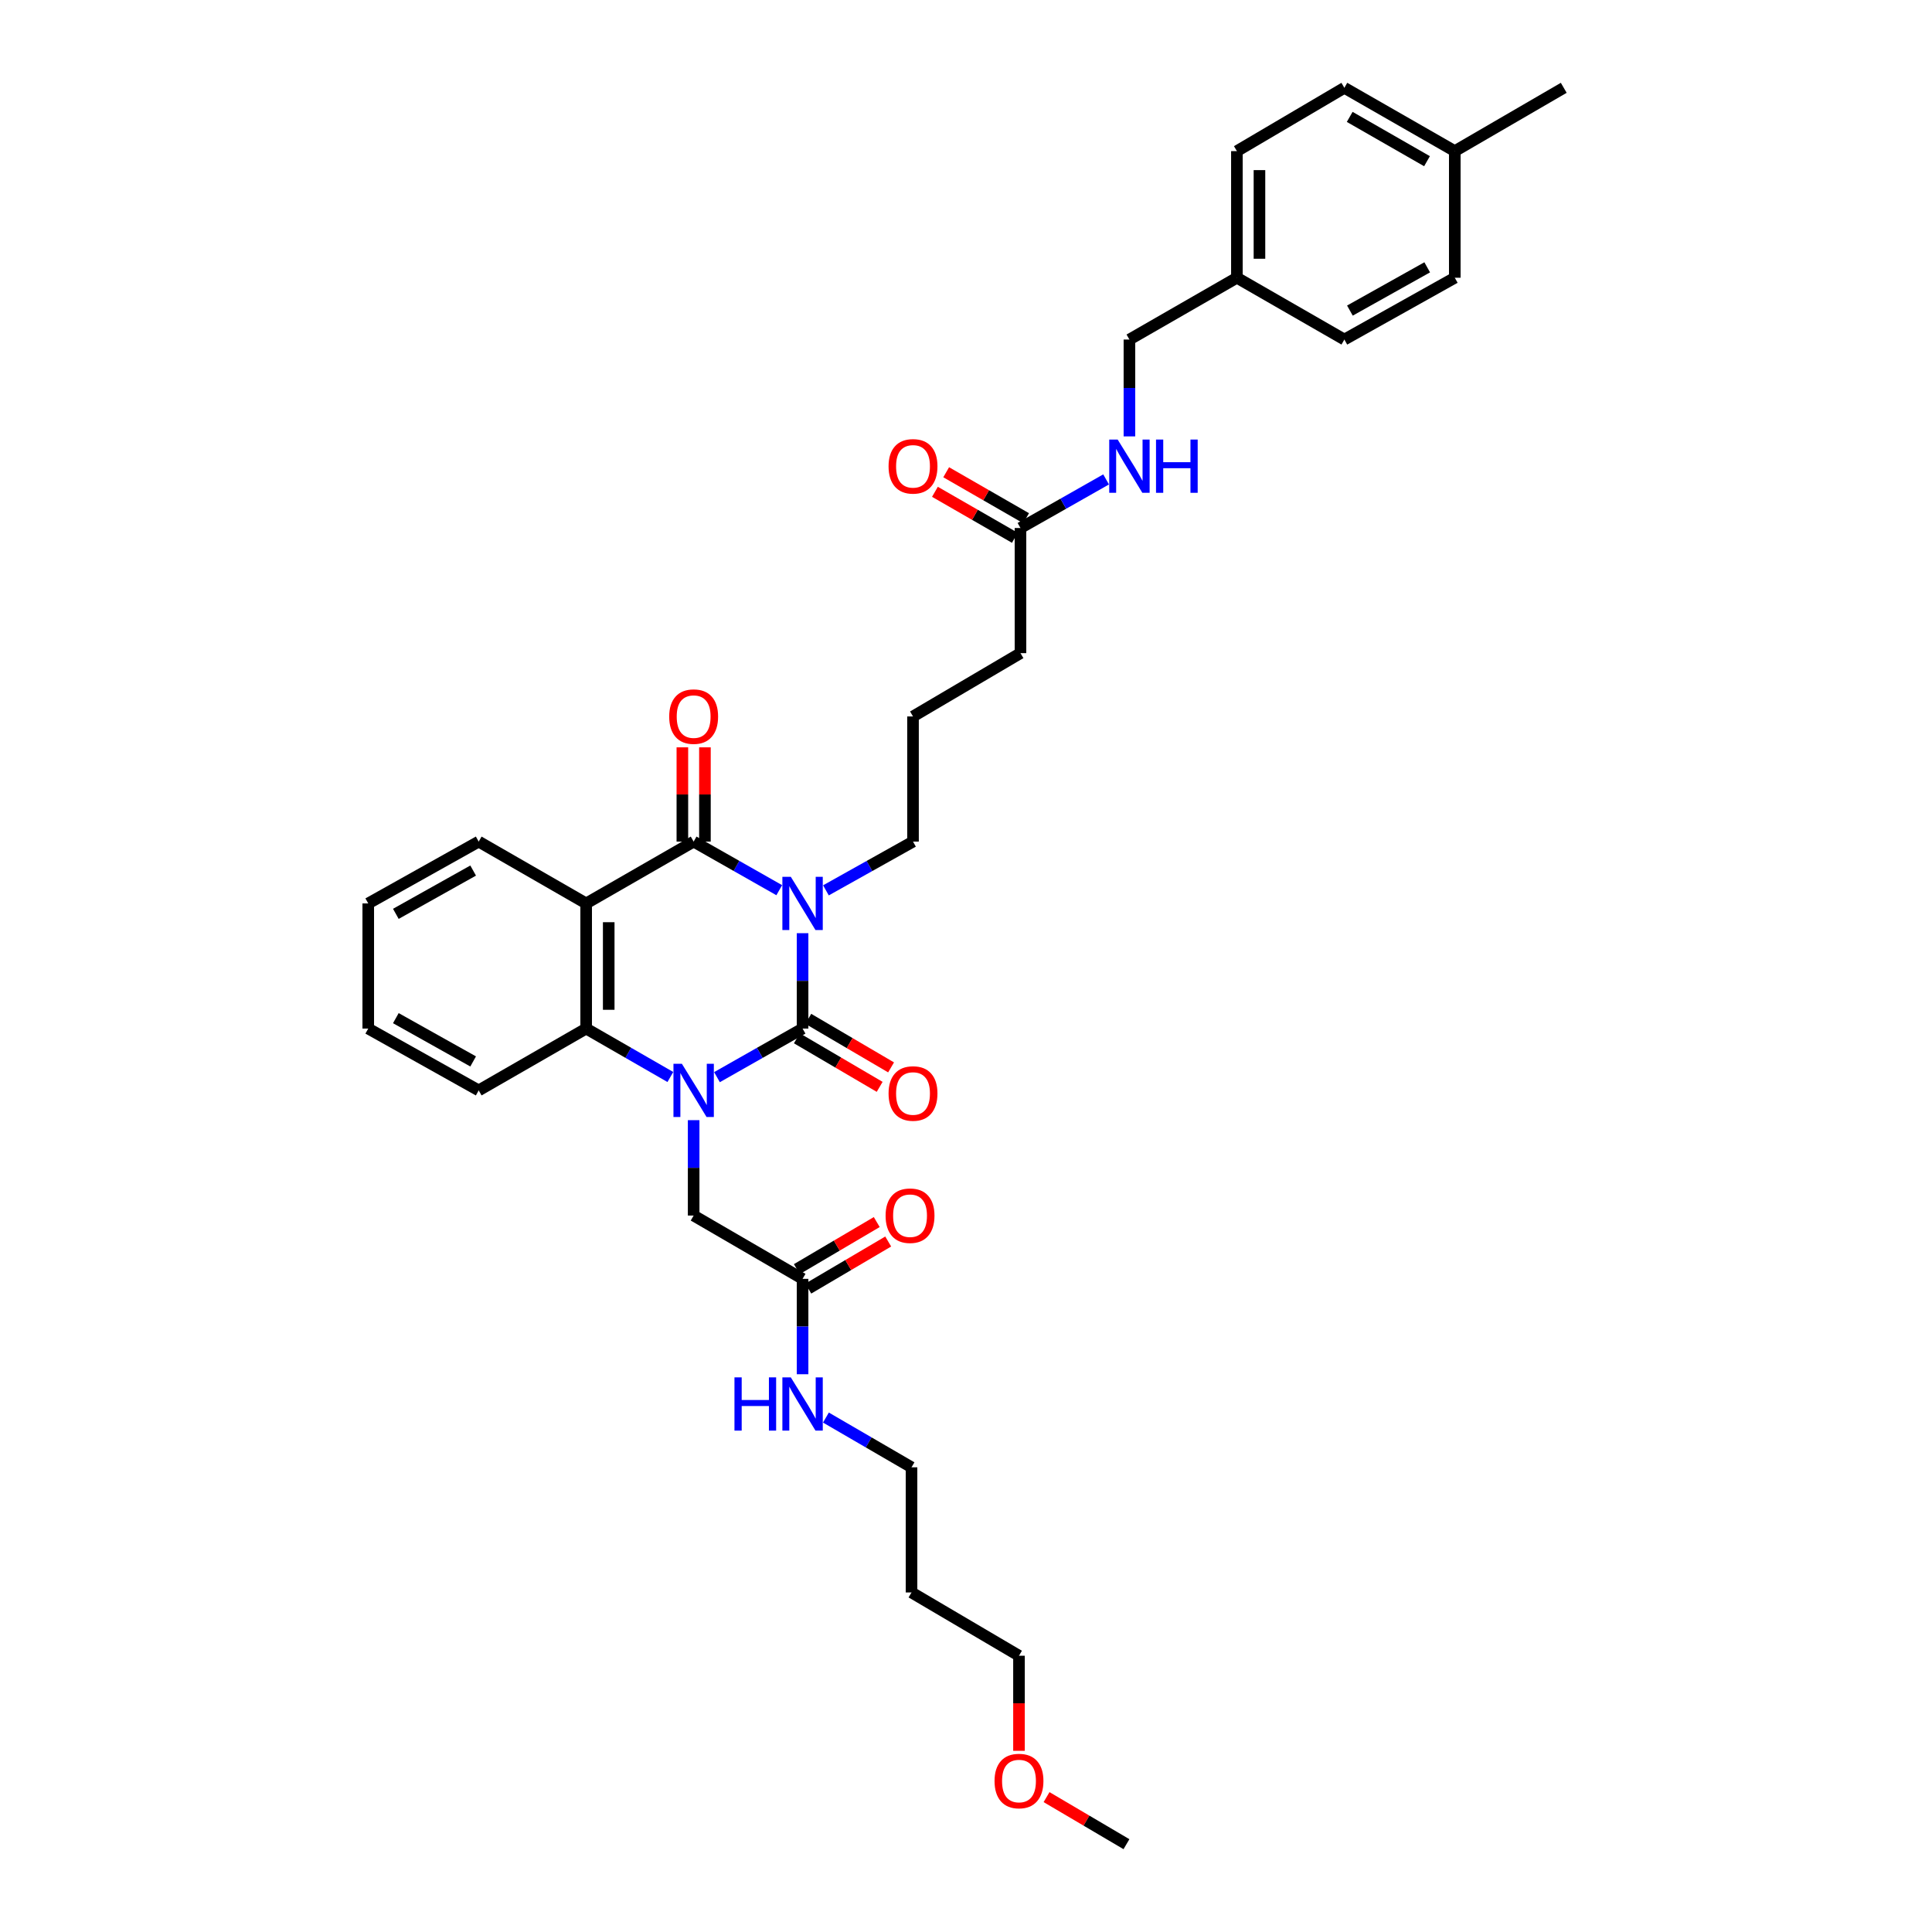 <?xml version='1.0' encoding='iso-8859-1'?>
<svg version='1.1' baseProfile='full'
              xmlns='http://www.w3.org/2000/svg'
                      xmlns:rdkit='http://www.rdkit.org/xml'
                      xmlns:xlink='http://www.w3.org/1999/xlink'
                  xml:space='preserve'
width='1000px' height='1000px' viewBox='0 0 1000 1000'>
<!-- END OF HEADER -->
<rect style='opacity:1.0;fill:#FFFFFF;stroke:none' width='1000' height='1000' x='0' y='0'> </rect>
<path class='bond-0' d='M 415.411,483.017 L 415.411,507.7' style='fill:none;fill-rule:evenodd;stroke:#0000FF;stroke-width:6px;stroke-linecap:butt;stroke-linejoin:miter;stroke-opacity:1' />
<path class='bond-0' d='M 415.411,507.7 L 415.411,532.384' style='fill:none;fill-rule:evenodd;stroke:#000000;stroke-width:6px;stroke-linecap:butt;stroke-linejoin:miter;stroke-opacity:1' />
<path class='bond-2' d='M 403.337,460.762 L 381.185,448.185' style='fill:none;fill-rule:evenodd;stroke:#0000FF;stroke-width:6px;stroke-linecap:butt;stroke-linejoin:miter;stroke-opacity:1' />
<path class='bond-2' d='M 381.185,448.185 L 359.033,435.609' style='fill:none;fill-rule:evenodd;stroke:#000000;stroke-width:6px;stroke-linecap:butt;stroke-linejoin:miter;stroke-opacity:1' />
<path class='bond-11' d='M 427.501,460.846 L 450.037,448.228' style='fill:none;fill-rule:evenodd;stroke:#0000FF;stroke-width:6px;stroke-linecap:butt;stroke-linejoin:miter;stroke-opacity:1' />
<path class='bond-11' d='M 450.037,448.228 L 472.573,435.609' style='fill:none;fill-rule:evenodd;stroke:#000000;stroke-width:6px;stroke-linecap:butt;stroke-linejoin:miter;stroke-opacity:1' />
<path class='bond-1' d='M 415.411,532.384 L 393.259,544.96' style='fill:none;fill-rule:evenodd;stroke:#000000;stroke-width:6px;stroke-linecap:butt;stroke-linejoin:miter;stroke-opacity:1' />
<path class='bond-1' d='M 393.259,544.96 L 371.106,557.536' style='fill:none;fill-rule:evenodd;stroke:#0000FF;stroke-width:6px;stroke-linecap:butt;stroke-linejoin:miter;stroke-opacity:1' />
<path class='bond-6' d='M 412.456,537.421 L 433.883,549.988' style='fill:none;fill-rule:evenodd;stroke:#000000;stroke-width:6px;stroke-linecap:butt;stroke-linejoin:miter;stroke-opacity:1' />
<path class='bond-6' d='M 433.883,549.988 L 455.31,562.554' style='fill:none;fill-rule:evenodd;stroke:#FF0000;stroke-width:6px;stroke-linecap:butt;stroke-linejoin:miter;stroke-opacity:1' />
<path class='bond-6' d='M 418.365,527.346 L 439.792,539.913' style='fill:none;fill-rule:evenodd;stroke:#000000;stroke-width:6px;stroke-linecap:butt;stroke-linejoin:miter;stroke-opacity:1' />
<path class='bond-6' d='M 439.792,539.913 L 461.219,552.48' style='fill:none;fill-rule:evenodd;stroke:#FF0000;stroke-width:6px;stroke-linecap:butt;stroke-linejoin:miter;stroke-opacity:1' />
<path class='bond-5' d='M 359.033,579.792 L 359.033,604.478' style='fill:none;fill-rule:evenodd;stroke:#0000FF;stroke-width:6px;stroke-linecap:butt;stroke-linejoin:miter;stroke-opacity:1' />
<path class='bond-5' d='M 359.033,604.478 L 359.033,629.165' style='fill:none;fill-rule:evenodd;stroke:#000000;stroke-width:6px;stroke-linecap:butt;stroke-linejoin:miter;stroke-opacity:1' />
<path class='bond-34' d='M 346.975,557.455 L 325.185,544.919' style='fill:none;fill-rule:evenodd;stroke:#0000FF;stroke-width:6px;stroke-linecap:butt;stroke-linejoin:miter;stroke-opacity:1' />
<path class='bond-34' d='M 325.185,544.919 L 303.395,532.384' style='fill:none;fill-rule:evenodd;stroke:#000000;stroke-width:6px;stroke-linecap:butt;stroke-linejoin:miter;stroke-opacity:1' />
<path class='bond-3' d='M 359.033,435.609 L 303.395,467.616' style='fill:none;fill-rule:evenodd;stroke:#000000;stroke-width:6px;stroke-linecap:butt;stroke-linejoin:miter;stroke-opacity:1' />
<path class='bond-8' d='M 364.872,435.609 L 364.872,411.214' style='fill:none;fill-rule:evenodd;stroke:#000000;stroke-width:6px;stroke-linecap:butt;stroke-linejoin:miter;stroke-opacity:1' />
<path class='bond-8' d='M 364.872,411.214 L 364.872,386.82' style='fill:none;fill-rule:evenodd;stroke:#FF0000;stroke-width:6px;stroke-linecap:butt;stroke-linejoin:miter;stroke-opacity:1' />
<path class='bond-8' d='M 353.193,435.609 L 353.193,411.214' style='fill:none;fill-rule:evenodd;stroke:#000000;stroke-width:6px;stroke-linecap:butt;stroke-linejoin:miter;stroke-opacity:1' />
<path class='bond-8' d='M 353.193,411.214 L 353.193,386.82' style='fill:none;fill-rule:evenodd;stroke:#FF0000;stroke-width:6px;stroke-linecap:butt;stroke-linejoin:miter;stroke-opacity:1' />
<path class='bond-4' d='M 303.395,467.616 L 303.395,532.384' style='fill:none;fill-rule:evenodd;stroke:#000000;stroke-width:6px;stroke-linecap:butt;stroke-linejoin:miter;stroke-opacity:1' />
<path class='bond-4' d='M 315.074,477.331 L 315.074,522.669' style='fill:none;fill-rule:evenodd;stroke:#000000;stroke-width:6px;stroke-linecap:butt;stroke-linejoin:miter;stroke-opacity:1' />
<path class='bond-15' d='M 303.395,467.616 L 247.77,435.609' style='fill:none;fill-rule:evenodd;stroke:#000000;stroke-width:6px;stroke-linecap:butt;stroke-linejoin:miter;stroke-opacity:1' />
<path class='bond-19' d='M 303.395,532.384 L 247.77,564.391' style='fill:none;fill-rule:evenodd;stroke:#000000;stroke-width:6px;stroke-linecap:butt;stroke-linejoin:miter;stroke-opacity:1' />
<path class='bond-7' d='M 359.033,629.165 L 415.411,661.931' style='fill:none;fill-rule:evenodd;stroke:#000000;stroke-width:6px;stroke-linecap:butt;stroke-linejoin:miter;stroke-opacity:1' />
<path class='bond-12' d='M 418.374,666.963 L 439.054,654.781' style='fill:none;fill-rule:evenodd;stroke:#000000;stroke-width:6px;stroke-linecap:butt;stroke-linejoin:miter;stroke-opacity:1' />
<path class='bond-12' d='M 439.054,654.781 L 459.733,642.6' style='fill:none;fill-rule:evenodd;stroke:#FF0000;stroke-width:6px;stroke-linecap:butt;stroke-linejoin:miter;stroke-opacity:1' />
<path class='bond-12' d='M 412.447,656.9 L 433.126,644.718' style='fill:none;fill-rule:evenodd;stroke:#000000;stroke-width:6px;stroke-linecap:butt;stroke-linejoin:miter;stroke-opacity:1' />
<path class='bond-12' d='M 433.126,644.718 L 453.806,632.537' style='fill:none;fill-rule:evenodd;stroke:#FF0000;stroke-width:6px;stroke-linecap:butt;stroke-linejoin:miter;stroke-opacity:1' />
<path class='bond-14' d='M 415.411,661.931 L 415.411,686.618' style='fill:none;fill-rule:evenodd;stroke:#000000;stroke-width:6px;stroke-linecap:butt;stroke-linejoin:miter;stroke-opacity:1' />
<path class='bond-14' d='M 415.411,686.618 L 415.411,711.304' style='fill:none;fill-rule:evenodd;stroke:#0000FF;stroke-width:6px;stroke-linecap:butt;stroke-linejoin:miter;stroke-opacity:1' />
<path class='bond-9' d='M 528.199,273.295 L 528.199,338.069' style='fill:none;fill-rule:evenodd;stroke:#000000;stroke-width:6px;stroke-linecap:butt;stroke-linejoin:miter;stroke-opacity:1' />
<path class='bond-10' d='M 528.199,273.295 L 550.357,260.72' style='fill:none;fill-rule:evenodd;stroke:#000000;stroke-width:6px;stroke-linecap:butt;stroke-linejoin:miter;stroke-opacity:1' />
<path class='bond-10' d='M 550.357,260.72 L 572.516,248.146' style='fill:none;fill-rule:evenodd;stroke:#0000FF;stroke-width:6px;stroke-linecap:butt;stroke-linejoin:miter;stroke-opacity:1' />
<path class='bond-13' d='M 531.111,268.233 L 510.426,256.334' style='fill:none;fill-rule:evenodd;stroke:#000000;stroke-width:6px;stroke-linecap:butt;stroke-linejoin:miter;stroke-opacity:1' />
<path class='bond-13' d='M 510.426,256.334 L 489.742,244.434' style='fill:none;fill-rule:evenodd;stroke:#FF0000;stroke-width:6px;stroke-linecap:butt;stroke-linejoin:miter;stroke-opacity:1' />
<path class='bond-13' d='M 525.287,278.357 L 504.602,266.457' style='fill:none;fill-rule:evenodd;stroke:#000000;stroke-width:6px;stroke-linecap:butt;stroke-linejoin:miter;stroke-opacity:1' />
<path class='bond-13' d='M 504.602,266.457 L 483.918,254.558' style='fill:none;fill-rule:evenodd;stroke:#FF0000;stroke-width:6px;stroke-linecap:butt;stroke-linejoin:miter;stroke-opacity:1' />
<path class='bond-16' d='M 584.589,225.874 L 584.589,200.811' style='fill:none;fill-rule:evenodd;stroke:#0000FF;stroke-width:6px;stroke-linecap:butt;stroke-linejoin:miter;stroke-opacity:1' />
<path class='bond-16' d='M 584.589,200.811 L 584.589,175.748' style='fill:none;fill-rule:evenodd;stroke:#000000;stroke-width:6px;stroke-linecap:butt;stroke-linejoin:miter;stroke-opacity:1' />
<path class='bond-25' d='M 472.573,435.609 L 472.573,370.835' style='fill:none;fill-rule:evenodd;stroke:#000000;stroke-width:6px;stroke-linecap:butt;stroke-linejoin:miter;stroke-opacity:1' />
<path class='bond-28' d='M 427.494,733.728 L 449.648,746.603' style='fill:none;fill-rule:evenodd;stroke:#0000FF;stroke-width:6px;stroke-linecap:butt;stroke-linejoin:miter;stroke-opacity:1' />
<path class='bond-28' d='M 449.648,746.603 L 471.801,759.478' style='fill:none;fill-rule:evenodd;stroke:#000000;stroke-width:6px;stroke-linecap:butt;stroke-linejoin:miter;stroke-opacity:1' />
<path class='bond-32' d='M 247.77,435.609 L 190.607,467.616' style='fill:none;fill-rule:evenodd;stroke:#000000;stroke-width:6px;stroke-linecap:butt;stroke-linejoin:miter;stroke-opacity:1' />
<path class='bond-32' d='M 244.901,450.601 L 204.887,473.006' style='fill:none;fill-rule:evenodd;stroke:#000000;stroke-width:6px;stroke-linecap:butt;stroke-linejoin:miter;stroke-opacity:1' />
<path class='bond-17' d='M 584.589,175.748 L 640.215,143.76' style='fill:none;fill-rule:evenodd;stroke:#000000;stroke-width:6px;stroke-linecap:butt;stroke-linejoin:miter;stroke-opacity:1' />
<path class='bond-20' d='M 640.215,143.76 L 695.84,175.748' style='fill:none;fill-rule:evenodd;stroke:#000000;stroke-width:6px;stroke-linecap:butt;stroke-linejoin:miter;stroke-opacity:1' />
<path class='bond-21' d='M 640.215,143.76 L 640.215,78.221' style='fill:none;fill-rule:evenodd;stroke:#000000;stroke-width:6px;stroke-linecap:butt;stroke-linejoin:miter;stroke-opacity:1' />
<path class='bond-21' d='M 651.894,133.93 L 651.894,88.052' style='fill:none;fill-rule:evenodd;stroke:#000000;stroke-width:6px;stroke-linecap:butt;stroke-linejoin:miter;stroke-opacity:1' />
<path class='bond-18' d='M 752.996,78.221 L 695.84,45.455' style='fill:none;fill-rule:evenodd;stroke:#000000;stroke-width:6px;stroke-linecap:butt;stroke-linejoin:miter;stroke-opacity:1' />
<path class='bond-18' d='M 738.614,83.438 L 698.605,60.502' style='fill:none;fill-rule:evenodd;stroke:#000000;stroke-width:6px;stroke-linecap:butt;stroke-linejoin:miter;stroke-opacity:1' />
<path class='bond-30' d='M 752.996,78.221 L 809.393,45.455' style='fill:none;fill-rule:evenodd;stroke:#000000;stroke-width:6px;stroke-linecap:butt;stroke-linejoin:miter;stroke-opacity:1' />
<path class='bond-36' d='M 752.996,78.221 L 752.996,143.76' style='fill:none;fill-rule:evenodd;stroke:#000000;stroke-width:6px;stroke-linecap:butt;stroke-linejoin:miter;stroke-opacity:1' />
<path class='bond-35' d='M 247.77,564.391 L 190.607,532.384' style='fill:none;fill-rule:evenodd;stroke:#000000;stroke-width:6px;stroke-linecap:butt;stroke-linejoin:miter;stroke-opacity:1' />
<path class='bond-35' d='M 244.901,549.399 L 204.887,526.994' style='fill:none;fill-rule:evenodd;stroke:#000000;stroke-width:6px;stroke-linecap:butt;stroke-linejoin:miter;stroke-opacity:1' />
<path class='bond-22' d='M 695.84,175.748 L 752.996,143.76' style='fill:none;fill-rule:evenodd;stroke:#000000;stroke-width:6px;stroke-linecap:butt;stroke-linejoin:miter;stroke-opacity:1' />
<path class='bond-22' d='M 698.709,160.758 L 738.719,138.367' style='fill:none;fill-rule:evenodd;stroke:#000000;stroke-width:6px;stroke-linecap:butt;stroke-linejoin:miter;stroke-opacity:1' />
<path class='bond-23' d='M 640.215,78.221 L 695.84,45.455' style='fill:none;fill-rule:evenodd;stroke:#000000;stroke-width:6px;stroke-linecap:butt;stroke-linejoin:miter;stroke-opacity:1' />
<path class='bond-24' d='M 471.801,824.252 L 471.801,759.478' style='fill:none;fill-rule:evenodd;stroke:#000000;stroke-width:6px;stroke-linecap:butt;stroke-linejoin:miter;stroke-opacity:1' />
<path class='bond-29' d='M 471.801,824.252 L 527.427,857.005' style='fill:none;fill-rule:evenodd;stroke:#000000;stroke-width:6px;stroke-linecap:butt;stroke-linejoin:miter;stroke-opacity:1' />
<path class='bond-26' d='M 472.573,370.835 L 528.199,338.069' style='fill:none;fill-rule:evenodd;stroke:#000000;stroke-width:6px;stroke-linecap:butt;stroke-linejoin:miter;stroke-opacity:1' />
<path class='bond-27' d='M 527.427,906.223 L 527.427,881.614' style='fill:none;fill-rule:evenodd;stroke:#FF0000;stroke-width:6px;stroke-linecap:butt;stroke-linejoin:miter;stroke-opacity:1' />
<path class='bond-27' d='M 527.427,881.614 L 527.427,857.005' style='fill:none;fill-rule:evenodd;stroke:#000000;stroke-width:6px;stroke-linecap:butt;stroke-linejoin:miter;stroke-opacity:1' />
<path class='bond-31' d='M 541.693,930.183 L 562.372,942.364' style='fill:none;fill-rule:evenodd;stroke:#FF0000;stroke-width:6px;stroke-linecap:butt;stroke-linejoin:miter;stroke-opacity:1' />
<path class='bond-31' d='M 562.372,942.364 L 583.052,954.545' style='fill:none;fill-rule:evenodd;stroke:#000000;stroke-width:6px;stroke-linecap:butt;stroke-linejoin:miter;stroke-opacity:1' />
<path class='bond-33' d='M 190.607,467.616 L 190.607,532.384' style='fill:none;fill-rule:evenodd;stroke:#000000;stroke-width:6px;stroke-linecap:butt;stroke-linejoin:miter;stroke-opacity:1' />
<path  class='atom-0' d='M 409.318 453.835
L 418.35 468.434
Q 419.245 469.874, 420.686 472.483
Q 422.126 475.091, 422.204 475.247
L 422.204 453.835
L 425.863 453.835
L 425.863 481.398
L 422.087 481.398
L 412.394 465.436
Q 411.265 463.568, 410.058 461.426
Q 408.89 459.285, 408.539 458.623
L 408.539 481.398
L 404.958 481.398
L 404.958 453.835
L 409.318 453.835
' fill='#0000FF'/>
<path  class='atom-2' d='M 352.94 550.61
L 361.972 565.209
Q 362.867 566.649, 364.308 569.257
Q 365.748 571.866, 365.826 572.021
L 365.826 550.61
L 369.486 550.61
L 369.486 578.172
L 365.709 578.172
L 356.016 562.211
Q 354.887 560.342, 353.68 558.201
Q 352.512 556.06, 352.162 555.398
L 352.162 578.172
L 348.58 578.172
L 348.58 550.61
L 352.94 550.61
' fill='#0000FF'/>
<path  class='atom-7' d='M 459.921 565.987
Q 459.921 559.369, 463.191 555.671
Q 466.461 551.972, 472.573 551.972
Q 478.686 551.972, 481.956 555.671
Q 485.226 559.369, 485.226 565.987
Q 485.226 572.683, 481.917 576.498
Q 478.608 580.275, 472.573 580.275
Q 466.5 580.275, 463.191 576.498
Q 459.921 572.722, 459.921 565.987
M 472.573 577.16
Q 476.778 577.16, 479.036 574.357
Q 481.333 571.515, 481.333 565.987
Q 481.333 560.576, 479.036 557.851
Q 476.778 555.087, 472.573 555.087
Q 468.369 555.087, 466.072 557.812
Q 463.814 560.537, 463.814 565.987
Q 463.814 571.554, 466.072 574.357
Q 468.369 577.16, 472.573 577.16
' fill='#FF0000'/>
<path  class='atom-9' d='M 346.38 370.913
Q 346.38 364.295, 349.651 360.597
Q 352.921 356.898, 359.033 356.898
Q 365.145 356.898, 368.415 360.597
Q 371.685 364.295, 371.685 370.913
Q 371.685 377.609, 368.376 381.424
Q 365.067 385.201, 359.033 385.201
Q 352.96 385.201, 349.651 381.424
Q 346.38 377.648, 346.38 370.913
M 359.033 382.086
Q 363.237 382.086, 365.495 379.283
Q 367.792 376.441, 367.792 370.913
Q 367.792 365.502, 365.495 362.777
Q 363.237 360.013, 359.033 360.013
Q 354.828 360.013, 352.531 362.738
Q 350.273 365.463, 350.273 370.913
Q 350.273 376.48, 352.531 379.283
Q 354.828 382.086, 359.033 382.086
' fill='#FF0000'/>
<path  class='atom-11' d='M 578.497 227.513
L 587.529 242.112
Q 588.424 243.552, 589.864 246.16
Q 591.305 248.769, 591.383 248.925
L 591.383 227.513
L 595.042 227.513
L 595.042 255.076
L 591.266 255.076
L 581.572 239.114
Q 580.443 237.245, 579.236 235.104
Q 578.069 232.963, 577.718 232.301
L 577.718 255.076
L 574.137 255.076
L 574.137 227.513
L 578.497 227.513
' fill='#0000FF'/>
<path  class='atom-11' d='M 598.351 227.513
L 602.089 227.513
L 602.089 239.231
L 616.181 239.231
L 616.181 227.513
L 619.919 227.513
L 619.919 255.076
L 616.181 255.076
L 616.181 242.345
L 602.089 242.345
L 602.089 255.076
L 598.351 255.076
L 598.351 227.513
' fill='#0000FF'/>
<path  class='atom-13' d='M 458.383 629.243
Q 458.383 622.624, 461.654 618.926
Q 464.924 615.228, 471.036 615.228
Q 477.148 615.228, 480.418 618.926
Q 483.688 622.624, 483.688 629.243
Q 483.688 635.939, 480.379 639.754
Q 477.07 643.53, 471.036 643.53
Q 464.963 643.53, 461.654 639.754
Q 458.383 635.978, 458.383 629.243
M 471.036 640.416
Q 475.24 640.416, 477.498 637.613
Q 479.795 634.771, 479.795 629.243
Q 479.795 623.831, 477.498 621.106
Q 475.24 618.342, 471.036 618.342
Q 466.831 618.342, 464.534 621.067
Q 462.276 623.792, 462.276 629.243
Q 462.276 634.81, 464.534 637.613
Q 466.831 640.416, 471.036 640.416
' fill='#FF0000'/>
<path  class='atom-14' d='M 459.921 241.372
Q 459.921 234.754, 463.191 231.055
Q 466.461 227.357, 472.573 227.357
Q 478.686 227.357, 481.956 231.055
Q 485.226 234.754, 485.226 241.372
Q 485.226 248.068, 481.917 251.883
Q 478.608 255.66, 472.573 255.66
Q 466.5 255.66, 463.191 251.883
Q 459.921 248.107, 459.921 241.372
M 472.573 252.545
Q 476.778 252.545, 479.036 249.742
Q 481.333 246.9, 481.333 241.372
Q 481.333 235.961, 479.036 233.236
Q 476.778 230.472, 472.573 230.472
Q 468.369 230.472, 466.072 233.197
Q 463.814 235.922, 463.814 241.372
Q 463.814 246.939, 466.072 249.742
Q 468.369 252.545, 472.573 252.545
' fill='#FF0000'/>
<path  class='atom-15' d='M 380.159 712.924
L 383.896 712.924
L 383.896 724.642
L 397.989 724.642
L 397.989 712.924
L 401.727 712.924
L 401.727 740.486
L 397.989 740.486
L 397.989 727.756
L 383.896 727.756
L 383.896 740.486
L 380.159 740.486
L 380.159 712.924
' fill='#0000FF'/>
<path  class='atom-15' d='M 409.318 712.924
L 418.35 727.523
Q 419.245 728.963, 420.686 731.571
Q 422.126 734.18, 422.204 734.335
L 422.204 712.924
L 425.863 712.924
L 425.863 740.486
L 422.087 740.486
L 412.394 724.525
Q 411.265 722.656, 410.058 720.515
Q 408.89 718.374, 408.539 717.712
L 408.539 740.486
L 404.958 740.486
L 404.958 712.924
L 409.318 712.924
' fill='#0000FF'/>
<path  class='atom-28' d='M 514.774 921.857
Q 514.774 915.239, 518.044 911.54
Q 521.314 907.842, 527.427 907.842
Q 533.539 907.842, 536.809 911.54
Q 540.079 915.239, 540.079 921.857
Q 540.079 928.553, 536.77 932.368
Q 533.461 936.144, 527.427 936.144
Q 521.353 936.144, 518.044 932.368
Q 514.774 928.592, 514.774 921.857
M 527.427 933.03
Q 531.631 933.03, 533.889 930.227
Q 536.186 927.385, 536.186 921.857
Q 536.186 916.446, 533.889 913.72
Q 531.631 910.956, 527.427 910.956
Q 523.222 910.956, 520.925 913.681
Q 518.667 916.407, 518.667 921.857
Q 518.667 927.424, 520.925 930.227
Q 523.222 933.03, 527.427 933.03
' fill='#FF0000'/>
</svg>
